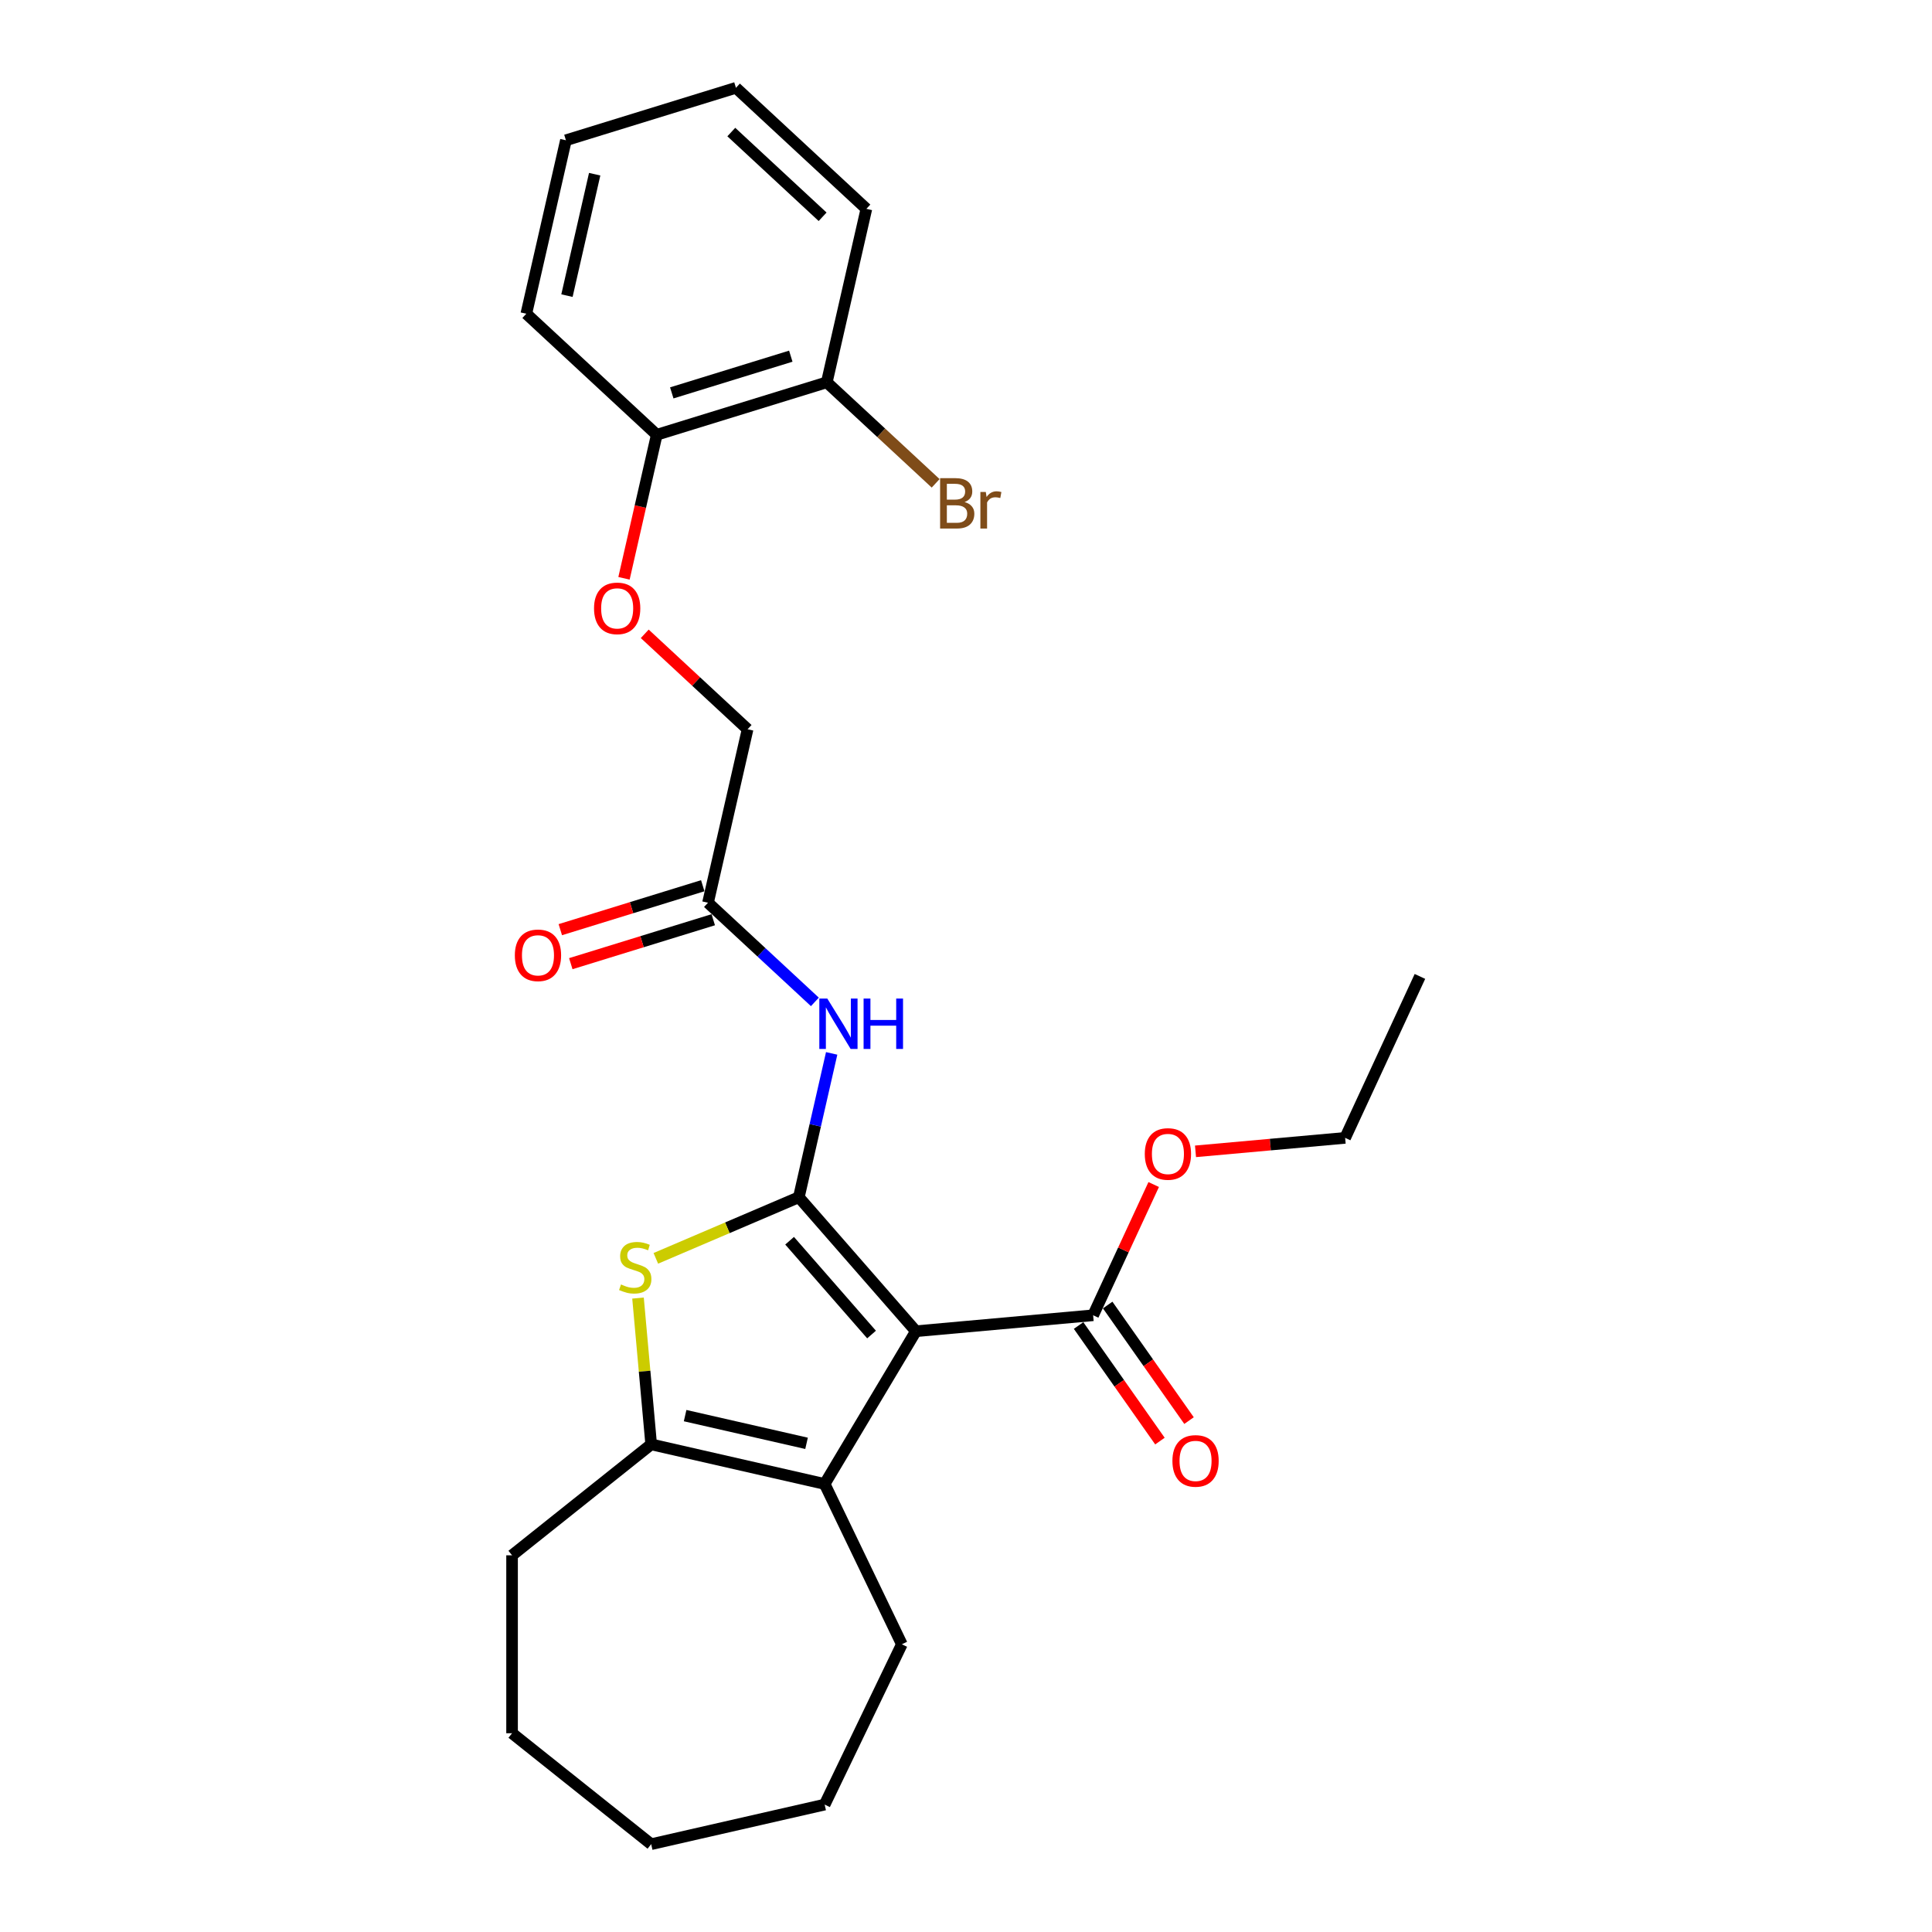<?xml version='1.0' encoding='iso-8859-1'?>
<svg version='1.1' baseProfile='full'
              xmlns='http://www.w3.org/2000/svg'
                      xmlns:rdkit='http://www.rdkit.org/xml'
                      xmlns:xlink='http://www.w3.org/1999/xlink'
                  xml:space='preserve'
width='1000px' height='1000px' viewBox='0 0 1000 1000'>
<!-- END OF HEADER -->
<rect style='opacity:1.0;fill:#FFFFFF;stroke:none' width='1000' height='1000' x='0' y='0'> </rect>
<path class='bond-0' d='M 413.48,619.681 L 474.074,689.037' style='fill:none;fill-rule:evenodd;stroke:#000000;stroke-width:6px;stroke-linecap:butt;stroke-linejoin:miter;stroke-opacity:1' />
<path class='bond-0' d='M 408.698,642.203 L 451.114,690.752' style='fill:none;fill-rule:evenodd;stroke:#000000;stroke-width:6px;stroke-linecap:butt;stroke-linejoin:miter;stroke-opacity:1' />
<path class='bond-1' d='M 413.48,619.681 L 376.469,635.5' style='fill:none;fill-rule:evenodd;stroke:#000000;stroke-width:6px;stroke-linecap:butt;stroke-linejoin:miter;stroke-opacity:1' />
<path class='bond-1' d='M 376.469,635.5 L 339.459,651.319' style='fill:none;fill-rule:evenodd;stroke:#CCCC00;stroke-width:6px;stroke-linecap:butt;stroke-linejoin:miter;stroke-opacity:1' />
<path class='bond-4' d='M 413.48,619.681 L 421.976,582.458' style='fill:none;fill-rule:evenodd;stroke:#000000;stroke-width:6px;stroke-linecap:butt;stroke-linejoin:miter;stroke-opacity:1' />
<path class='bond-4' d='M 421.976,582.458 L 430.471,545.236' style='fill:none;fill-rule:evenodd;stroke:#0000FF;stroke-width:6px;stroke-linecap:butt;stroke-linejoin:miter;stroke-opacity:1' />
<path class='bond-2' d='M 474.074,689.037 L 426.838,768.098' style='fill:none;fill-rule:evenodd;stroke:#000000;stroke-width:6px;stroke-linecap:butt;stroke-linejoin:miter;stroke-opacity:1' />
<path class='bond-5' d='M 474.074,689.037 L 565.801,680.781' style='fill:none;fill-rule:evenodd;stroke:#000000;stroke-width:6px;stroke-linecap:butt;stroke-linejoin:miter;stroke-opacity:1' />
<path class='bond-3' d='M 330.234,671.884 L 333.642,709.744' style='fill:none;fill-rule:evenodd;stroke:#CCCC00;stroke-width:6px;stroke-linecap:butt;stroke-linejoin:miter;stroke-opacity:1' />
<path class='bond-3' d='M 333.642,709.744 L 337.049,747.604' style='fill:none;fill-rule:evenodd;stroke:#000000;stroke-width:6px;stroke-linecap:butt;stroke-linejoin:miter;stroke-opacity:1' />
<path class='bond-15' d='M 426.838,768.098 L 466.797,851.075' style='fill:none;fill-rule:evenodd;stroke:#000000;stroke-width:6px;stroke-linecap:butt;stroke-linejoin:miter;stroke-opacity:1' />
<path class='bond-26' d='M 426.838,768.098 L 337.049,747.604' style='fill:none;fill-rule:evenodd;stroke:#000000;stroke-width:6px;stroke-linecap:butt;stroke-linejoin:miter;stroke-opacity:1' />
<path class='bond-26' d='M 417.468,747.066 L 354.616,732.721' style='fill:none;fill-rule:evenodd;stroke:#000000;stroke-width:6px;stroke-linecap:butt;stroke-linejoin:miter;stroke-opacity:1' />
<path class='bond-16' d='M 337.049,747.604 L 265.045,805.026' style='fill:none;fill-rule:evenodd;stroke:#000000;stroke-width:6px;stroke-linecap:butt;stroke-linejoin:miter;stroke-opacity:1' />
<path class='bond-6' d='M 421.78,518.578 L 394.121,492.914' style='fill:none;fill-rule:evenodd;stroke:#0000FF;stroke-width:6px;stroke-linecap:butt;stroke-linejoin:miter;stroke-opacity:1' />
<path class='bond-6' d='M 394.121,492.914 L 366.461,467.25' style='fill:none;fill-rule:evenodd;stroke:#000000;stroke-width:6px;stroke-linecap:butt;stroke-linejoin:miter;stroke-opacity:1' />
<path class='bond-8' d='M 558.27,686.083 L 579.324,715.992' style='fill:none;fill-rule:evenodd;stroke:#000000;stroke-width:6px;stroke-linecap:butt;stroke-linejoin:miter;stroke-opacity:1' />
<path class='bond-8' d='M 579.324,715.992 L 600.379,745.902' style='fill:none;fill-rule:evenodd;stroke:#FF0000;stroke-width:6px;stroke-linecap:butt;stroke-linejoin:miter;stroke-opacity:1' />
<path class='bond-8' d='M 573.332,675.48 L 594.386,705.39' style='fill:none;fill-rule:evenodd;stroke:#000000;stroke-width:6px;stroke-linecap:butt;stroke-linejoin:miter;stroke-opacity:1' />
<path class='bond-8' d='M 594.386,705.39 L 615.441,735.299' style='fill:none;fill-rule:evenodd;stroke:#FF0000;stroke-width:6px;stroke-linecap:butt;stroke-linejoin:miter;stroke-opacity:1' />
<path class='bond-13' d='M 565.801,680.781 L 581.476,646.947' style='fill:none;fill-rule:evenodd;stroke:#000000;stroke-width:6px;stroke-linecap:butt;stroke-linejoin:miter;stroke-opacity:1' />
<path class='bond-13' d='M 581.476,646.947 L 597.151,613.112' style='fill:none;fill-rule:evenodd;stroke:#FF0000;stroke-width:6px;stroke-linecap:butt;stroke-linejoin:miter;stroke-opacity:1' />
<path class='bond-10' d='M 363.747,458.45 L 326.881,469.821' style='fill:none;fill-rule:evenodd;stroke:#000000;stroke-width:6px;stroke-linecap:butt;stroke-linejoin:miter;stroke-opacity:1' />
<path class='bond-10' d='M 326.881,469.821 L 290.016,481.193' style='fill:none;fill-rule:evenodd;stroke:#FF0000;stroke-width:6px;stroke-linecap:butt;stroke-linejoin:miter;stroke-opacity:1' />
<path class='bond-10' d='M 369.176,476.051 L 332.31,487.422' style='fill:none;fill-rule:evenodd;stroke:#000000;stroke-width:6px;stroke-linecap:butt;stroke-linejoin:miter;stroke-opacity:1' />
<path class='bond-10' d='M 332.31,487.422 L 295.445,498.794' style='fill:none;fill-rule:evenodd;stroke:#FF0000;stroke-width:6px;stroke-linecap:butt;stroke-linejoin:miter;stroke-opacity:1' />
<path class='bond-12' d='M 366.461,467.25 L 386.955,377.462' style='fill:none;fill-rule:evenodd;stroke:#000000;stroke-width:6px;stroke-linecap:butt;stroke-linejoin:miter;stroke-opacity:1' />
<path class='bond-7' d='M 333.718,328.065 L 360.336,352.764' style='fill:none;fill-rule:evenodd;stroke:#FF0000;stroke-width:6px;stroke-linecap:butt;stroke-linejoin:miter;stroke-opacity:1' />
<path class='bond-7' d='M 360.336,352.764 L 386.955,377.462' style='fill:none;fill-rule:evenodd;stroke:#000000;stroke-width:6px;stroke-linecap:butt;stroke-linejoin:miter;stroke-opacity:1' />
<path class='bond-9' d='M 322.978,299.329 L 331.457,262.18' style='fill:none;fill-rule:evenodd;stroke:#FF0000;stroke-width:6px;stroke-linecap:butt;stroke-linejoin:miter;stroke-opacity:1' />
<path class='bond-9' d='M 331.457,262.18 L 339.936,225.031' style='fill:none;fill-rule:evenodd;stroke:#000000;stroke-width:6px;stroke-linecap:butt;stroke-linejoin:miter;stroke-opacity:1' />
<path class='bond-11' d='M 339.936,225.031 L 427.942,197.885' style='fill:none;fill-rule:evenodd;stroke:#000000;stroke-width:6px;stroke-linecap:butt;stroke-linejoin:miter;stroke-opacity:1' />
<path class='bond-11' d='M 347.708,203.358 L 409.312,184.356' style='fill:none;fill-rule:evenodd;stroke:#000000;stroke-width:6px;stroke-linecap:butt;stroke-linejoin:miter;stroke-opacity:1' />
<path class='bond-17' d='M 339.936,225.031 L 272.424,162.389' style='fill:none;fill-rule:evenodd;stroke:#000000;stroke-width:6px;stroke-linecap:butt;stroke-linejoin:miter;stroke-opacity:1' />
<path class='bond-14' d='M 427.942,197.885 L 456.117,224.028' style='fill:none;fill-rule:evenodd;stroke:#000000;stroke-width:6px;stroke-linecap:butt;stroke-linejoin:miter;stroke-opacity:1' />
<path class='bond-14' d='M 456.117,224.028 L 484.292,250.17' style='fill:none;fill-rule:evenodd;stroke:#7F4C19;stroke-width:6px;stroke-linecap:butt;stroke-linejoin:miter;stroke-opacity:1' />
<path class='bond-18' d='M 427.942,197.885 L 448.436,108.097' style='fill:none;fill-rule:evenodd;stroke:#000000;stroke-width:6px;stroke-linecap:butt;stroke-linejoin:miter;stroke-opacity:1' />
<path class='bond-19' d='M 618.79,595.931 L 657.516,592.446' style='fill:none;fill-rule:evenodd;stroke:#FF0000;stroke-width:6px;stroke-linecap:butt;stroke-linejoin:miter;stroke-opacity:1' />
<path class='bond-19' d='M 657.516,592.446 L 696.242,588.96' style='fill:none;fill-rule:evenodd;stroke:#000000;stroke-width:6px;stroke-linecap:butt;stroke-linejoin:miter;stroke-opacity:1' />
<path class='bond-20' d='M 466.797,851.075 L 426.838,934.052' style='fill:none;fill-rule:evenodd;stroke:#000000;stroke-width:6px;stroke-linecap:butt;stroke-linejoin:miter;stroke-opacity:1' />
<path class='bond-21' d='M 265.045,805.026 L 265.045,897.124' style='fill:none;fill-rule:evenodd;stroke:#000000;stroke-width:6px;stroke-linecap:butt;stroke-linejoin:miter;stroke-opacity:1' />
<path class='bond-24' d='M 272.424,162.389 L 292.918,72.601' style='fill:none;fill-rule:evenodd;stroke:#000000;stroke-width:6px;stroke-linecap:butt;stroke-linejoin:miter;stroke-opacity:1' />
<path class='bond-24' d='M 293.456,153.02 L 307.801,90.168' style='fill:none;fill-rule:evenodd;stroke:#000000;stroke-width:6px;stroke-linecap:butt;stroke-linejoin:miter;stroke-opacity:1' />
<path class='bond-28' d='M 448.436,108.097 L 380.923,45.455' style='fill:none;fill-rule:evenodd;stroke:#000000;stroke-width:6px;stroke-linecap:butt;stroke-linejoin:miter;stroke-opacity:1' />
<path class='bond-28' d='M 425.78,112.203 L 378.522,68.353' style='fill:none;fill-rule:evenodd;stroke:#000000;stroke-width:6px;stroke-linecap:butt;stroke-linejoin:miter;stroke-opacity:1' />
<path class='bond-22' d='M 696.242,588.96 L 734.955,505.395' style='fill:none;fill-rule:evenodd;stroke:#000000;stroke-width:6px;stroke-linecap:butt;stroke-linejoin:miter;stroke-opacity:1' />
<path class='bond-27' d='M 426.838,934.052 L 337.049,954.545' style='fill:none;fill-rule:evenodd;stroke:#000000;stroke-width:6px;stroke-linecap:butt;stroke-linejoin:miter;stroke-opacity:1' />
<path class='bond-25' d='M 265.045,897.124 L 337.049,954.545' style='fill:none;fill-rule:evenodd;stroke:#000000;stroke-width:6px;stroke-linecap:butt;stroke-linejoin:miter;stroke-opacity:1' />
<path class='bond-23' d='M 380.923,45.455 L 292.918,72.601' style='fill:none;fill-rule:evenodd;stroke:#000000;stroke-width:6px;stroke-linecap:butt;stroke-linejoin:miter;stroke-opacity:1' />
<path  class='atom-2' d='M 321.426 664.829
Q 321.721 664.94, 322.936 665.456
Q 324.152 665.971, 325.478 666.303
Q 326.841 666.598, 328.167 666.598
Q 330.636 666.598, 332.072 665.419
Q 333.509 664.203, 333.509 662.103
Q 333.509 660.667, 332.772 659.783
Q 332.072 658.898, 330.967 658.419
Q 329.862 657.941, 328.02 657.388
Q 325.699 656.688, 324.299 656.025
Q 322.936 655.362, 321.942 653.962
Q 320.984 652.562, 320.984 650.204
Q 320.984 646.926, 323.194 644.9
Q 325.441 642.873, 329.862 642.873
Q 332.883 642.873, 336.309 644.31
L 335.462 647.147
Q 332.33 645.857, 329.973 645.857
Q 327.431 645.857, 326.031 646.926
Q 324.631 647.957, 324.668 649.762
Q 324.668 651.162, 325.368 652.009
Q 326.104 652.857, 327.136 653.336
Q 328.204 653.815, 329.973 654.367
Q 332.33 655.104, 333.73 655.841
Q 335.13 656.578, 336.125 658.088
Q 337.156 659.561, 337.156 662.103
Q 337.156 665.714, 334.725 667.666
Q 332.33 669.582, 328.315 669.582
Q 325.994 669.582, 324.226 669.066
Q 322.494 668.587, 320.431 667.74
L 321.426 664.829
' fill='#CCCC00'/>
<path  class='atom-5' d='M 428.208 516.852
L 436.755 530.666
Q 437.602 532.029, 438.965 534.497
Q 440.328 536.966, 440.402 537.113
L 440.402 516.852
L 443.865 516.852
L 443.865 542.934
L 440.291 542.934
L 431.118 527.83
Q 430.05 526.061, 428.908 524.035
Q 427.803 522.009, 427.471 521.383
L 427.471 542.934
L 424.082 542.934
L 424.082 516.852
L 428.208 516.852
' fill='#0000FF'/>
<path  class='atom-5' d='M 446.996 516.852
L 450.533 516.852
L 450.533 527.94
L 463.868 527.94
L 463.868 516.852
L 467.405 516.852
L 467.405 542.934
L 463.868 542.934
L 463.868 530.887
L 450.533 530.887
L 450.533 542.934
L 446.996 542.934
L 446.996 516.852
' fill='#0000FF'/>
<path  class='atom-8' d='M 307.47 314.893
Q 307.47 308.631, 310.564 305.131
Q 313.659 301.631, 319.443 301.631
Q 325.226 301.631, 328.321 305.131
Q 331.415 308.631, 331.415 314.893
Q 331.415 321.23, 328.284 324.84
Q 325.153 328.413, 319.443 328.413
Q 313.696 328.413, 310.564 324.84
Q 307.47 321.267, 307.47 314.893
M 319.443 325.466
Q 323.421 325.466, 325.558 322.814
Q 327.731 320.125, 327.731 314.893
Q 327.731 309.773, 325.558 307.194
Q 323.421 304.579, 319.443 304.579
Q 315.464 304.579, 313.291 307.157
Q 311.154 309.736, 311.154 314.893
Q 311.154 320.161, 313.291 322.814
Q 315.464 325.466, 319.443 325.466
' fill='#FF0000'/>
<path  class='atom-9' d='M 606.841 756.165
Q 606.841 749.902, 609.936 746.403
Q 613.03 742.903, 618.814 742.903
Q 624.598 742.903, 627.692 746.403
Q 630.787 749.902, 630.787 756.165
Q 630.787 762.501, 627.655 766.111
Q 624.524 769.685, 618.814 769.685
Q 613.067 769.685, 609.936 766.111
Q 606.841 762.538, 606.841 756.165
M 618.814 766.738
Q 622.793 766.738, 624.929 764.085
Q 627.103 761.396, 627.103 756.165
Q 627.103 751.044, 624.929 748.466
Q 622.793 745.85, 618.814 745.85
Q 614.835 745.85, 612.662 748.429
Q 610.525 751.008, 610.525 756.165
Q 610.525 761.433, 612.662 764.085
Q 614.835 766.738, 618.814 766.738
' fill='#FF0000'/>
<path  class='atom-11' d='M 266.483 494.47
Q 266.483 488.208, 269.577 484.708
Q 272.672 481.208, 278.455 481.208
Q 284.239 481.208, 287.334 484.708
Q 290.428 488.208, 290.428 494.47
Q 290.428 500.807, 287.297 504.417
Q 284.165 507.99, 278.455 507.99
Q 272.709 507.99, 269.577 504.417
Q 266.483 500.843, 266.483 494.47
M 278.455 505.043
Q 282.434 505.043, 284.571 502.391
Q 286.744 499.701, 286.744 494.47
Q 286.744 489.35, 284.571 486.771
Q 282.434 484.155, 278.455 484.155
Q 274.477 484.155, 272.303 486.734
Q 270.167 489.313, 270.167 494.47
Q 270.167 499.738, 272.303 502.391
Q 274.477 505.043, 278.455 505.043
' fill='#FF0000'/>
<path  class='atom-14' d='M 592.542 597.29
Q 592.542 591.027, 595.637 587.527
Q 598.731 584.028, 604.515 584.028
Q 610.299 584.028, 613.393 587.527
Q 616.488 591.027, 616.488 597.29
Q 616.488 603.626, 613.356 607.236
Q 610.225 610.81, 604.515 610.81
Q 598.768 610.81, 595.637 607.236
Q 592.542 603.663, 592.542 597.29
M 604.515 607.862
Q 608.494 607.862, 610.63 605.21
Q 612.804 602.521, 612.804 597.29
Q 612.804 592.169, 610.63 589.59
Q 608.494 586.975, 604.515 586.975
Q 600.536 586.975, 598.363 589.553
Q 596.226 592.132, 596.226 597.29
Q 596.226 602.558, 598.363 605.21
Q 600.536 607.862, 604.515 607.862
' fill='#FF0000'/>
<path  class='atom-15' d='M 499.267 259.864
Q 501.772 260.564, 503.025 262.111
Q 504.314 263.622, 504.314 265.869
Q 504.314 269.479, 501.993 271.542
Q 499.709 273.568, 495.362 273.568
L 486.595 273.568
L 486.595 247.486
L 494.294 247.486
Q 498.751 247.486, 500.999 249.291
Q 503.246 251.097, 503.246 254.412
Q 503.246 258.354, 499.267 259.864
M 490.094 250.433
L 490.094 258.612
L 494.294 258.612
Q 496.873 258.612, 498.199 257.58
Q 499.562 256.512, 499.562 254.412
Q 499.562 250.433, 494.294 250.433
L 490.094 250.433
M 495.362 270.621
Q 497.904 270.621, 499.267 269.406
Q 500.63 268.19, 500.63 265.869
Q 500.63 263.732, 499.12 262.664
Q 497.646 261.559, 494.81 261.559
L 490.094 261.559
L 490.094 270.621
L 495.362 270.621
' fill='#7F4C19'/>
<path  class='atom-15' d='M 510.245 254.633
L 510.65 257.249
Q 512.64 254.302, 515.882 254.302
Q 516.913 254.302, 518.313 254.67
L 517.76 257.764
Q 516.176 257.396, 515.292 257.396
Q 513.745 257.396, 512.713 258.022
Q 511.719 258.612, 510.908 260.048
L 510.908 273.568
L 507.445 273.568
L 507.445 254.633
L 510.245 254.633
' fill='#7F4C19'/>
</svg>
